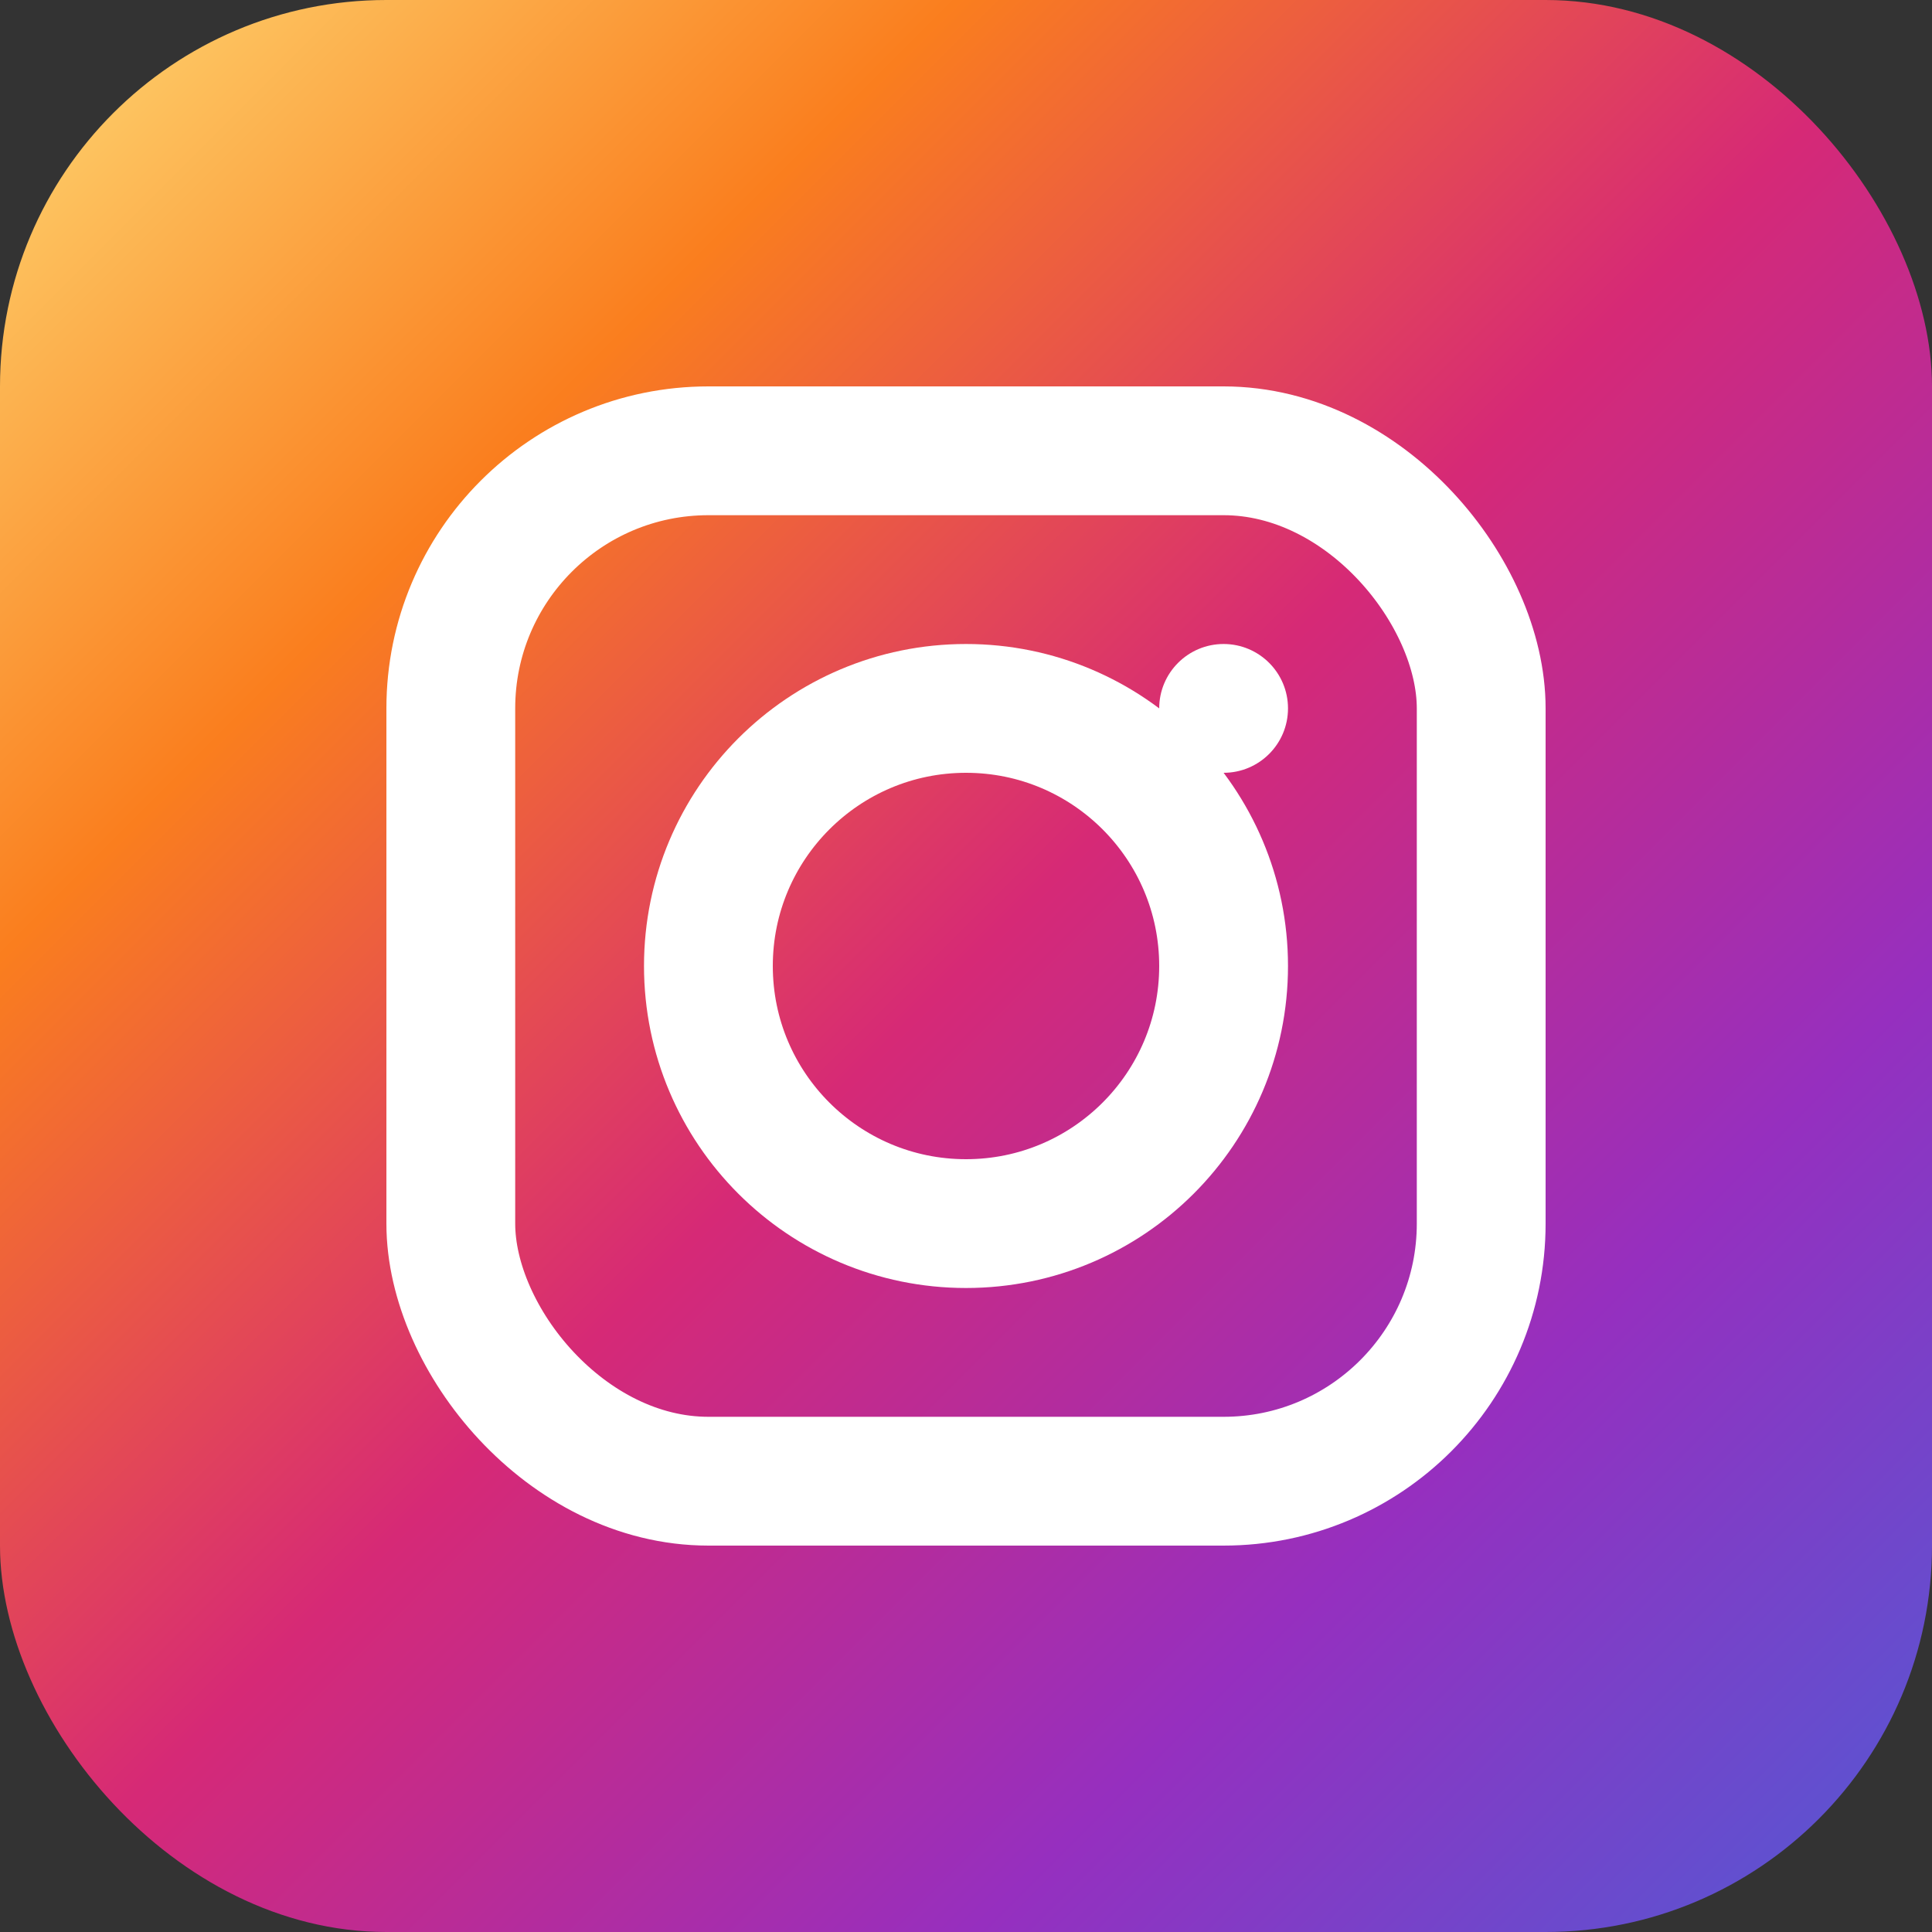 <svg width="30" height="30" viewBox="0 0 30 30" fill="none" xmlns="http://www.w3.org/2000/svg">
    <rect x="0" y="0" width="30" height="30" fill="#333333" stroke="none"/>
    <rect width="30" height="30" rx="6" fill="url(#instagram-gradient)"/>
    <defs>
        <linearGradient id="instagram-gradient" x1="0%" y1="0%" x2="100%" y2="100%">
            <stop offset="0%" style="stop-color:#feda75"/>
            <stop offset="25%" style="stop-color:#fa7e1e"/>
            <stop offset="50%" style="stop-color:#d62976"/>
            <stop offset="75%" style="stop-color:#962fbf"/>
            <stop offset="100%" style="stop-color:#4f5bd5"/>
        </linearGradient>
    </defs>
    <rect x="7" y="7" width="16" height="16" rx="4" fill="none" stroke="white" stroke-width="2"/>
    <circle cx="15" cy="15" r="4" fill="none" stroke="white" stroke-width="2"/>
    <circle cx="19" cy="11" r="1" fill="white"/>
</svg>
